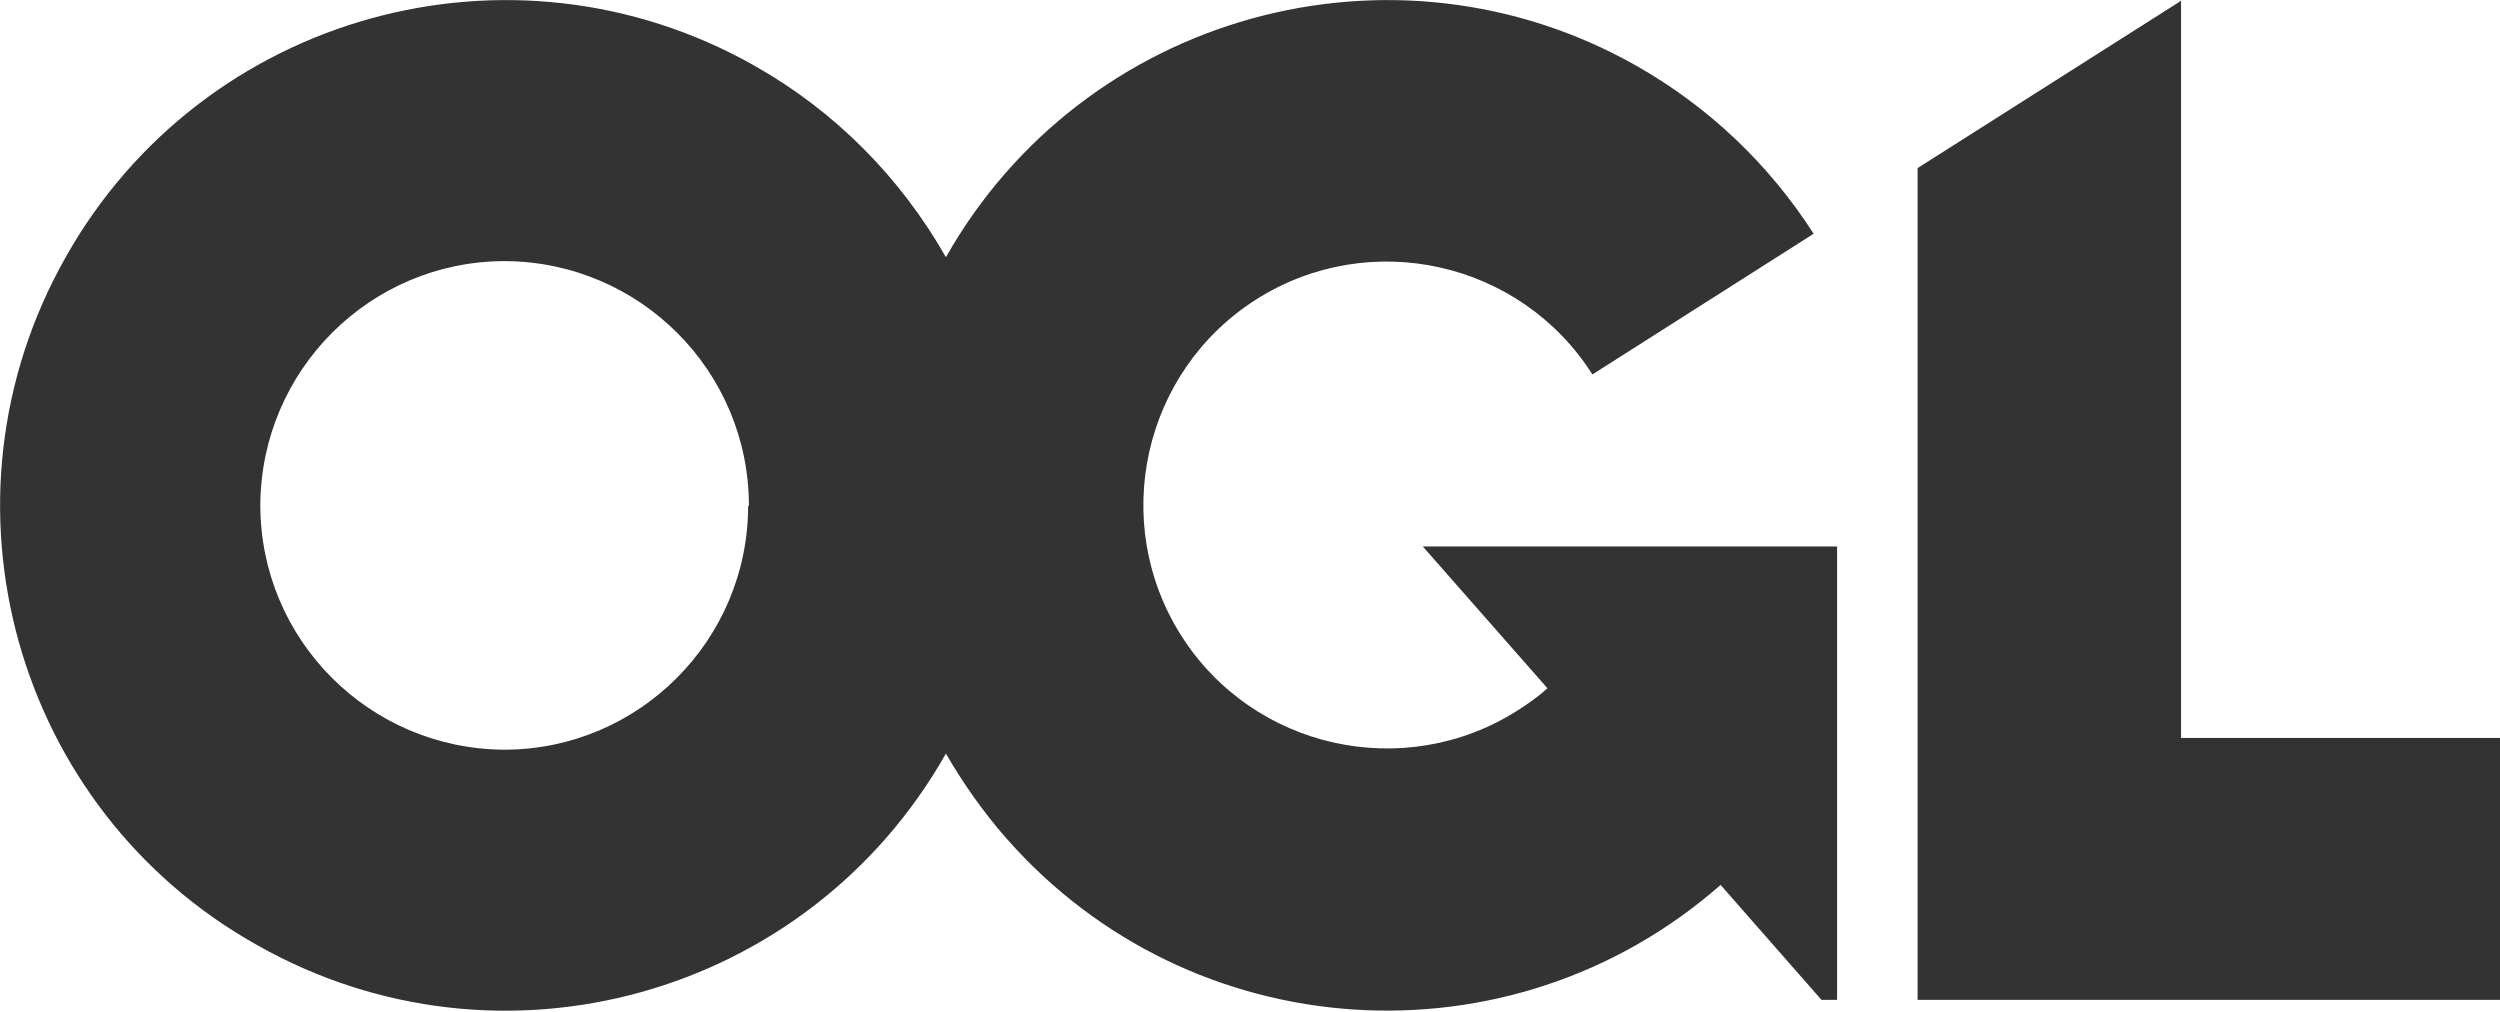<?xml version="1.0" encoding="UTF-8"?>
<svg id="Layer_1" data-name="Layer 1" xmlns="http://www.w3.org/2000/svg" viewBox="0 0 31.98 12.94">
  <defs>
    <style>
      .cls-1 {
        fill: #333;
        stroke-width: 0px;
      }
    </style>
  </defs>
  <g id="Group_937" data-name="Group 937">
    <path id="Vector" class="cls-1" d="m31.98,9.44v3.35h-7.45V2.15L27.9.01v9.43h4.09Z"/>
    <path id="Vector-2" class="cls-1" d="m19.8,8.81l-1.6-1.82h5.3v5.8h-.2l-1.29-1.47c-2.69,2.36-6.78,2.09-9.14-.6-.29-.33-.55-.7-.77-1.08-1.76,3.11-5.7,4.21-8.81,2.45C.18,10.35-.92,6.4.84,3.29,2.59.18,6.54-.92,9.65.84c1.03.58,1.87,1.43,2.45,2.45C13.86.18,17.82-.92,20.93.84c.92.52,1.7,1.26,2.27,2.15l-2.83,1.8c-.92-1.45-2.85-1.88-4.3-.96-1.45.92-1.88,2.85-.96,4.3.92,1.45,2.85,1.88,4.3.96.14-.09.27-.18.39-.29h0Zm-10.22-2.34c0-1.72-1.39-3.12-3.12-3.13-1.72,0-3.12,1.39-3.13,3.12,0,1.72,1.39,3.12,3.12,3.13,0,0,0,0,0,0,1.72,0,3.12-1.4,3.12-3.12Z"/>
  </g>
</svg>